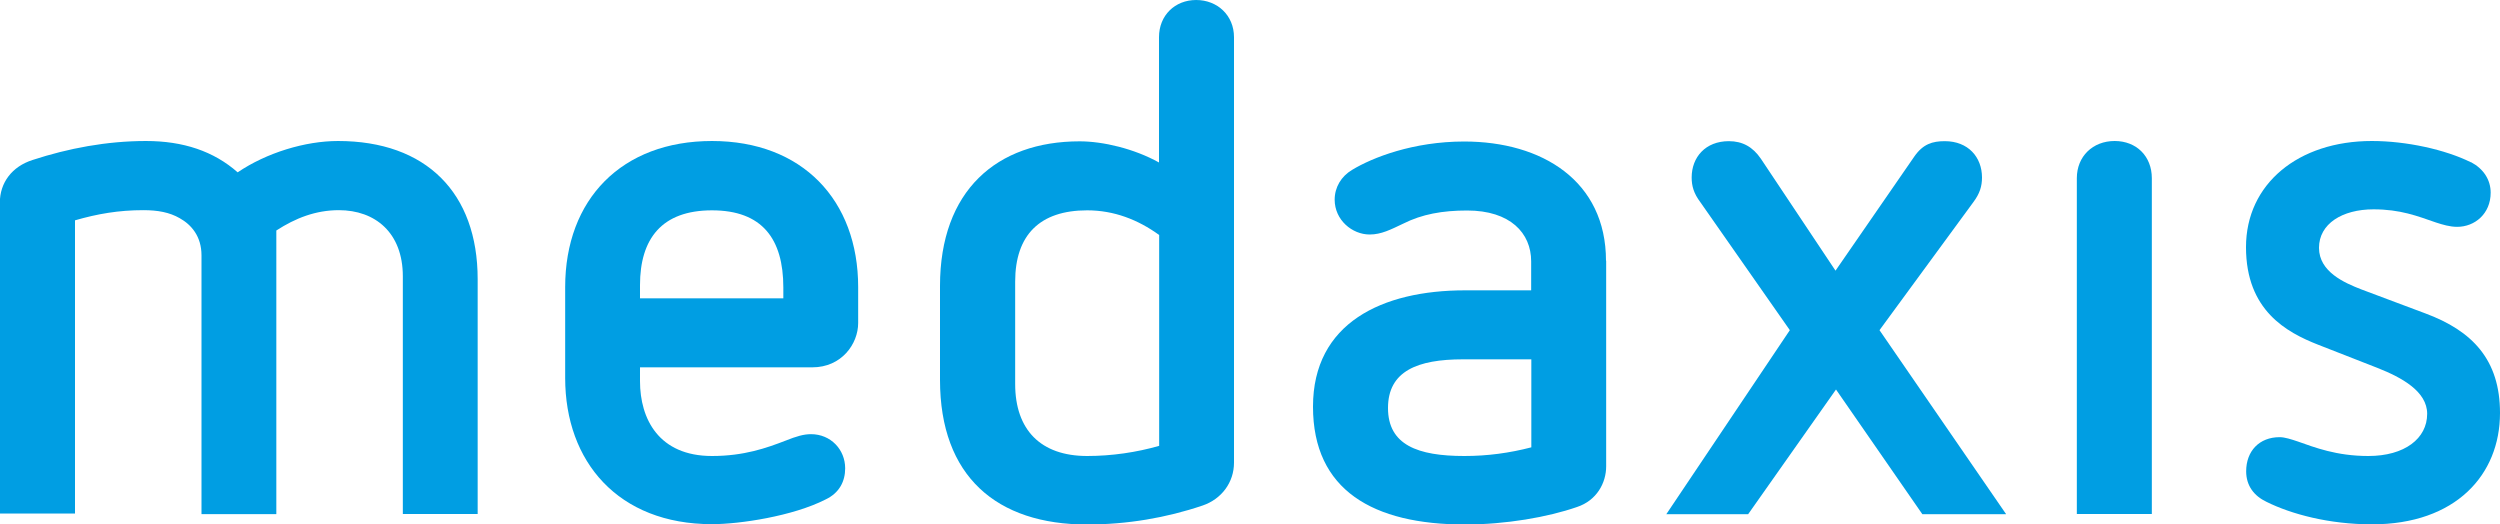 <?xml version="1.0" encoding="UTF-8"?>
<svg xmlns="http://www.w3.org/2000/svg" id="Ebene_1" data-name="Ebene 1" viewBox="0 0 150 31.46">
  <defs>
    <style>
      .cls-1 {
        fill: #009ee3;
        fill-rule: evenodd;
        stroke-width: 0px;
      }
    </style>
  </defs>
  <path class="cls-1" d="m38.4,17.11v.79h8.6v-.65c0-2.92-1.27-4.63-4.28-4.63s-4.32,1.7-4.32,4.49h0Zm13.09.13v2.14c0,1.26-1,2.66-2.75,2.66h-10.34v.83c0,2.27,1.13,4.49,4.32,4.49,1.92,0,3.27-.48,4.41-.92.65-.26,1.09-.39,1.53-.39,1.18,0,2.05.92,2.05,2.05,0,.78-.35,1.48-1.18,1.87-1.96,1-5.15,1.48-6.81,1.48-5.63,0-8.81-3.75-8.81-8.77v-5.45c0-5.28,3.4-8.77,8.81-8.77s8.77,3.54,8.77,8.77Z"></path>
  <path class="cls-1" d="m60.91,16.89v6.15c0,2.75,1.53,4.32,4.32,4.32,1.48,0,2.97-.22,4.32-.61v-12.65c-1.27-.92-2.71-1.48-4.32-1.48-2.84,0-4.32,1.48-4.32,4.28h0Zm13.13-14.66v25.53c0,1.18-.74,2.18-1.88,2.57-2.18.74-4.54,1.14-6.94,1.14-5.41,0-8.82-2.88-8.82-8.68v-5.63c0-5.72,3.4-8.68,8.38-8.68,1.4,0,3.27.44,4.76,1.27V2.23c0-1.31.96-2.23,2.23-2.23s2.27.92,2.27,2.23Z"></path>
  <path class="cls-1" d="m87.77,21.56c-2.71,0-4.49.7-4.49,2.92s1.79,2.88,4.58,2.88c1.4,0,2.71-.18,4.02-.52v-5.28h-4.1Zm8.6-5.93v12.35c0,1-.57,2.05-1.75,2.44-1.75.61-4.28,1.05-6.72,1.05-5.5,0-9.12-2.05-9.12-7.07s4.15-6.98,9.12-6.98h3.97v-1.74c0-1.7-1.26-3.05-3.84-3.05-1.48,0-2.71.22-3.84.79-.74.35-1.31.65-2.01.65-1.05,0-2.1-.87-2.1-2.09,0-.74.39-1.4,1.05-1.79,1.22-.74,3.67-1.7,6.72-1.7,4.67,0,8.51,2.36,8.51,7.16Z"></path>
  <path class="cls-1" d="m148.26,9.73c.74.39,1.18,1.05,1.18,1.83,0,1.27-.96,2.05-2.01,2.05-.44,0-.87-.13-1.27-.26-1.13-.39-2.14-.79-3.75-.79-1.88,0-3.27.87-3.27,2.31s1.53,2.1,2.53,2.49l3.84,1.44c2.84,1.05,4.49,2.79,4.49,5.98,0,3.71-2.66,6.68-7.68,6.68-2.57,0-4.84-.61-6.33-1.35-.74-.35-1.22-.96-1.22-1.83,0-1.22.79-2.05,2.01-2.05.31,0,.7.13,1.09.26,1,.35,2.31.87,4.23.87,2.18,0,3.53-1.05,3.53-2.53,0-1.35-1.53-2.18-2.97-2.75l-3.58-1.4c-1.88-.74-4.32-2.05-4.32-5.85s3.14-6.37,7.55-6.37c2.09,0,4.41.52,5.93,1.27Z"></path>
  <path class="cls-1" d="m4.5,30.82V13.22c1.35-.39,2.62-.61,4.1-.61.87,0,1.57.13,2.18.48.7.39,1.31,1.09,1.31,2.23v15.53h4.49V13.83c1.14-.74,2.36-1.22,3.75-1.22,2.18,0,3.84,1.35,3.84,3.97v14.26h4.49v-14.09c0-5.19-3.1-8.29-8.38-8.29-1.96,0-4.28.7-6.02,1.88-1.44-1.27-3.27-1.88-5.5-1.88-2.36,0-4.67.44-6.81,1.14-1.22.39-1.96,1.35-1.96,2.57v18.64h4.5Z"></path>
  <path class="cls-1" d="m120.36,30.84l-7.59-11.03,5.63-7.68c.39-.52.52-.96.52-1.48,0-1.22-.83-2.18-2.23-2.18-.74,0-1.31.17-1.83.92l-4.73,6.85-4.48-6.72c-.48-.7-1.09-1.05-1.92-1.05-1.4,0-2.23.96-2.23,2.18,0,.52.13.96.52,1.48l5.37,7.68-7.41,11.04h4.91l5.27-7.48,5.18,7.48h5.02Z"></path>
  <path class="cls-1" d="m129.11,30.84V10.69c0-1.31-.92-2.23-2.23-2.23s-2.27.92-2.27,2.23v20.15h4.5Z"></path>
</svg>
